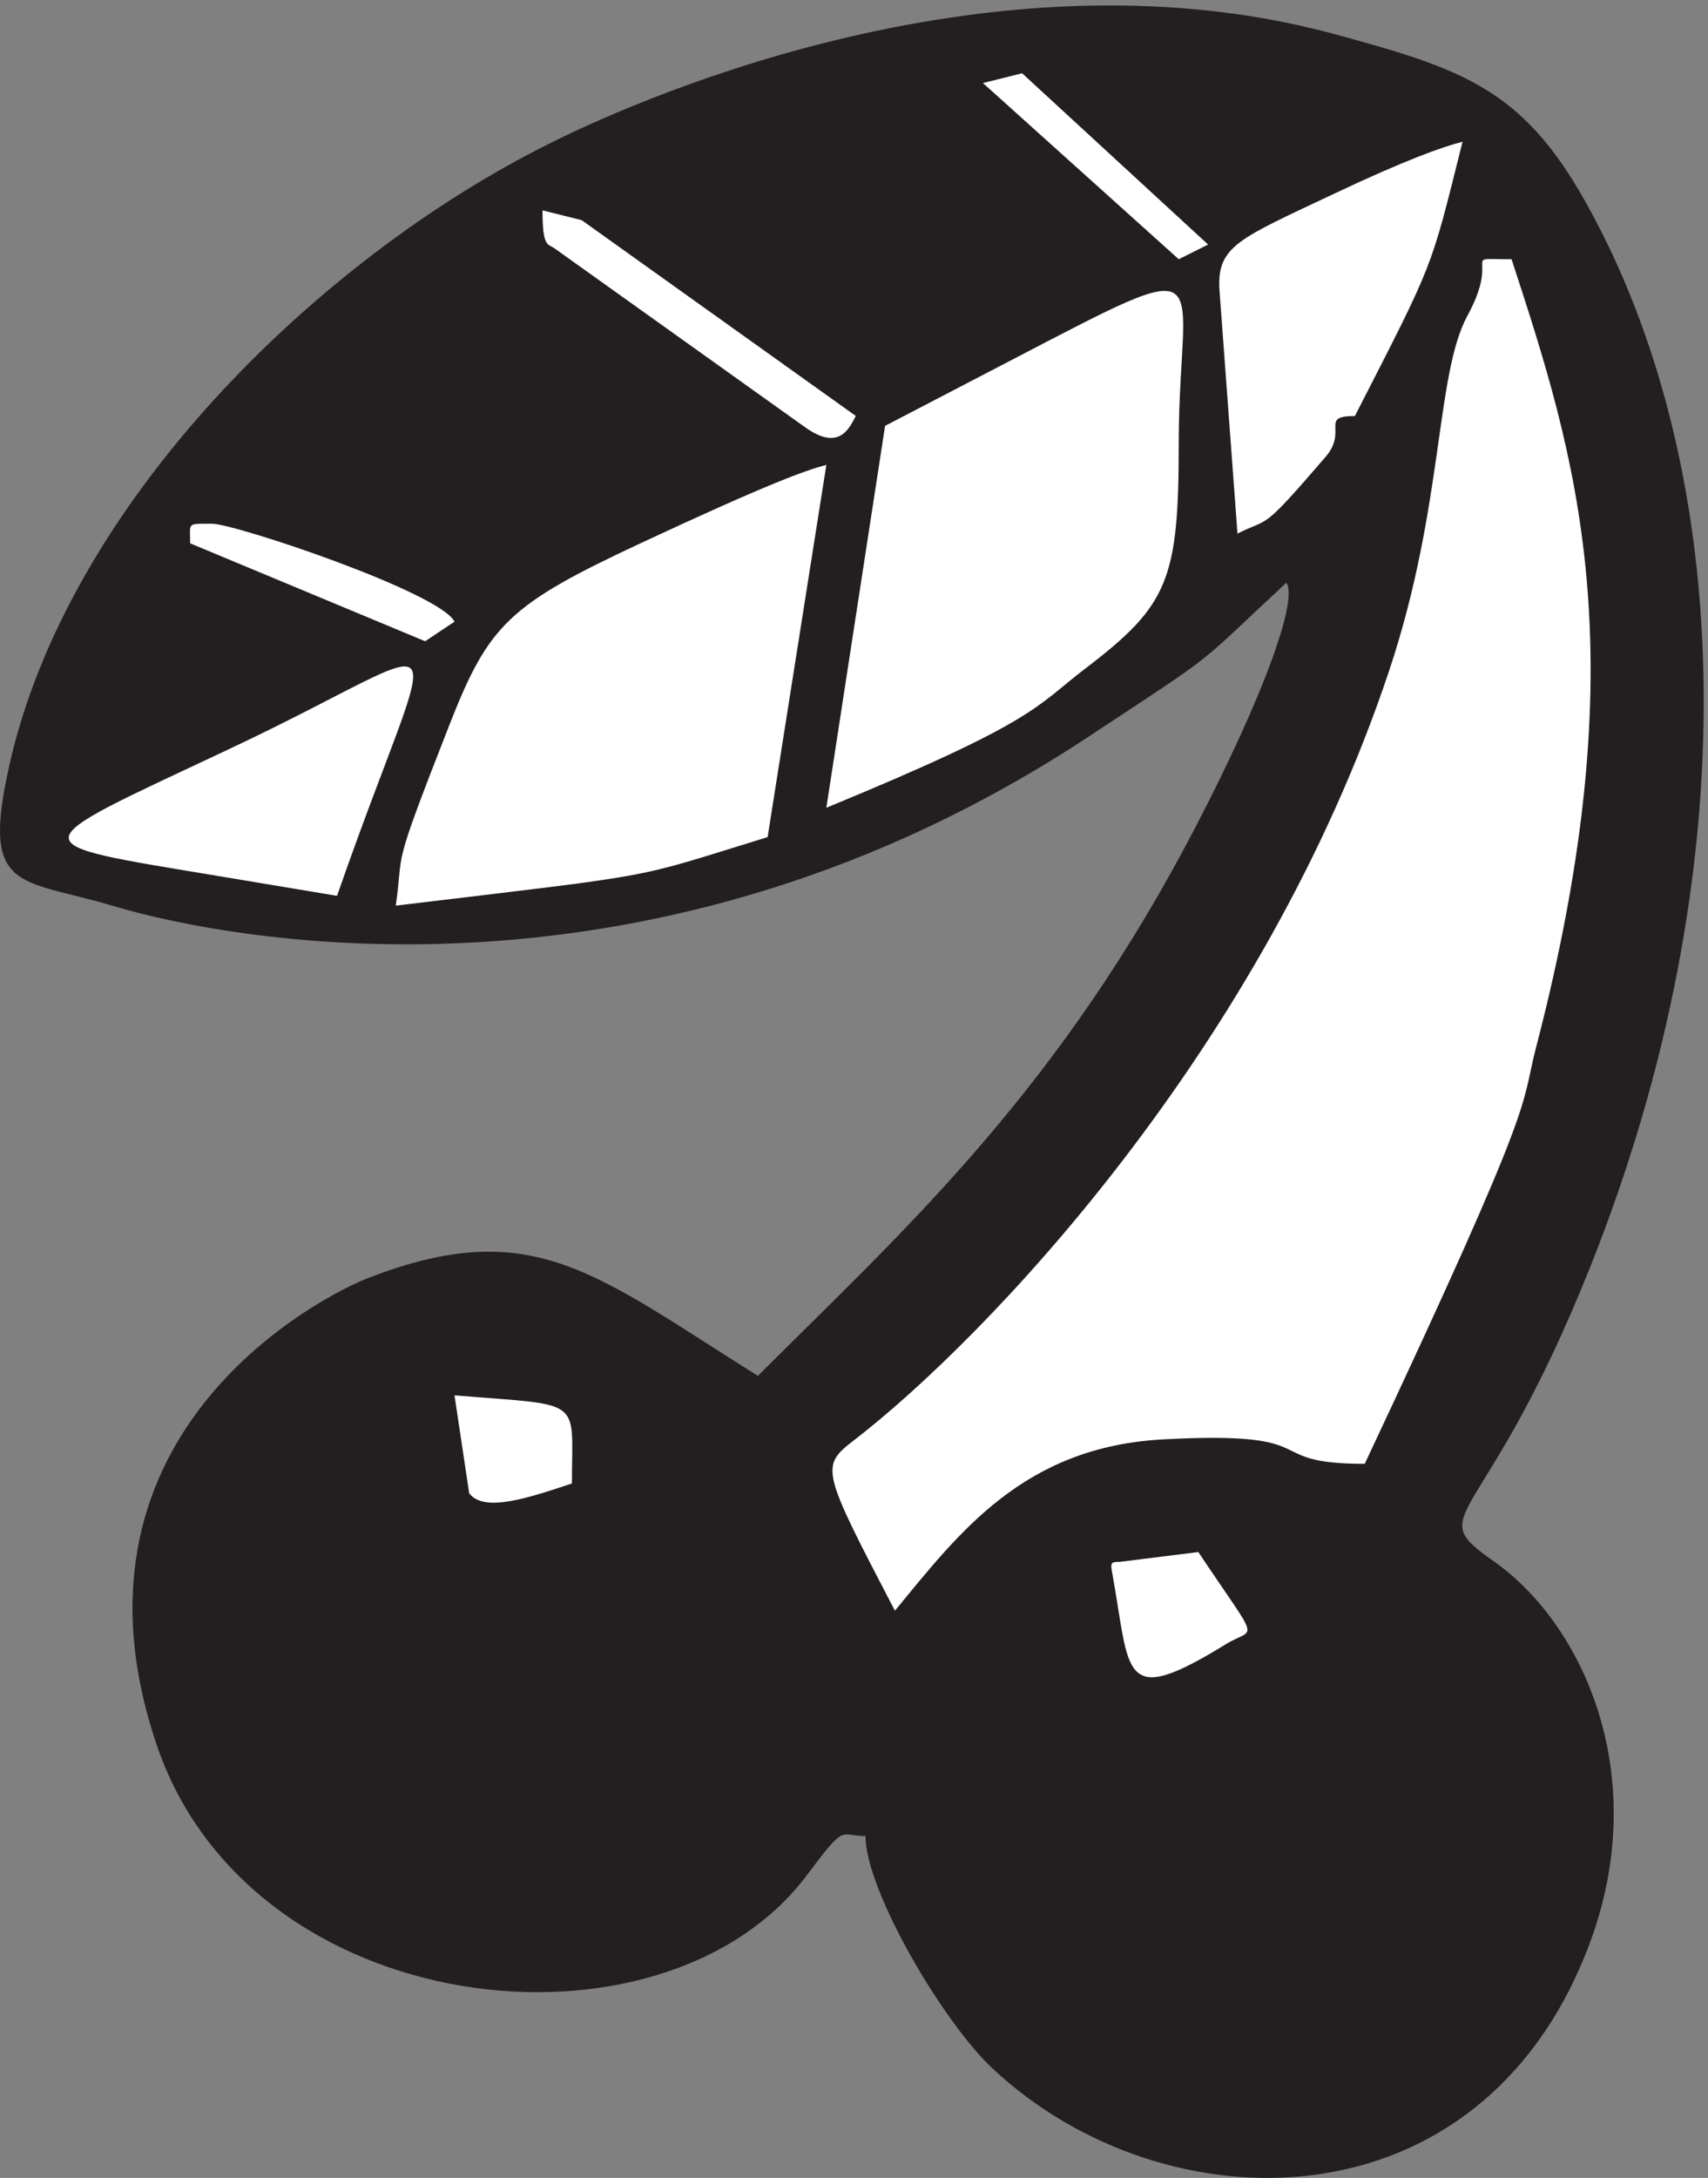 <svg xmlns="http://www.w3.org/2000/svg" xml:space="preserve" width="292.558" height="372.823"><rect width="100%" height="100%" fill="#808080" stroke="none"/><path d="M1719.79 2758.82c162.36-44.34 239.86-69.4 321.39-214.31 195.97-348.04 209.72-865.14 6.25-1373.59-137.08-342.631-218.06-311.092-122.92-377.959 116.11-82.18 202.5-277.383 122.92-490.961-138.89-372.73-548.06-368.41-768.89-161.5-64.03 59.48-163.89 229.449-163.89 299.379-34.58 0-24.58 17.48-75.55-50.469-185.561-247.281-718.479-189.43-838.198 170.328C66.316 963.289 421.18 1137.76 474.234 1158.13c211.25 81.64 290.696 6.3 501.805-125.99 178.891 178.8 373.751 352.54 548.331 677.51 91.11 169.97 149.31 318.12 132.36 343.35-121.94-112.82-79.58-82.72-255.27-198.44-554.171-365.52-1096.808-265.13-1256.53-217.36-120.278 35.86-169.586 16.58-133.196 179.51 74.86 337.05 395 651.2 693.332 800.26 90 45.6 560.834 265.31 1014.724 141.85" style="fill:#231f20;fill-opacity:1;fill-rule:evenodd;stroke:none" transform="matrix(.133 0 0 -.133 0 372.8)"/><path d="m1391.98 2582.73 126.09-113.37 37.83 18.88-239.57 220.47-50.43-12.59 126.08-113.39m327.72-28.34c-125.42-59.31-153.38-67.78-149.04-126.69l23.04-311.43c43.31 21.66 28.94.58 113.81 99.08 28.75 33.88-8.68 52.2 37.4 52.2 102.99 201.15 96.7 185.18 138.63 353.02-25.2-6.31-73.84-23.64-163.84-66.18m-844.505-185.94 161.155-114.98c42.55-30.51 56.15-4.91 65.8 14.17l-353.037 252.02-50.433 12.59c0-48.23 6.894-42.72 15.363-48.82l161.152-114.98m1014.745 28.36c-41.55-76.18-30.14-244.97-100.87-456.88-162.05-486.43-519.91-860.29-689.69-991-43.34-33.5-41.54-37.45 53.14-219.051 82.77 100.402 165.46 210.941 345.87 220.551 214.88 11.41 120.32-31.481 259.19-31.481 227.1 482.381 199.73 455.601 220.6 535.731 133.13 510.11 51.01 762.34-31.5 1014.68-69.37 0-12.62 8.65-56.74-72.55m-592.48-59.94-157.59-81.96-75.64-491.55c272.83 112.26 268.68 129.8 334.08 179.62 106.36 81.13 119.76 113.62 119.76 289.9 0 224.91 61.86 250.89-220.61 103.99m-472.679-233.14c-168.59-78.76-195.152-103.96-245.765-233.16-77.004-196.36-58.301-156.38-69.317-233.19 350.324 42.12 298.336 32.67 478.903 88.24l75.628 478.96c-25.22-6.3-73.843-23.65-239.449-100.85m-428.558-63.06 151.304-63.01 37.817 25.21c-18.918 37.8-282.703 126.02-312.063 126.02-33.492 0-28.367 1.97-28.367-25.2l151.309-63.02" style="fill:#fff;fill-opacity:1;fill-rule:evenodd;stroke:none" transform="matrix(.133 0 0 -.133 0 372.8)"/><path d="M295.434 1839.05c-272.02-128-275.368-119.92-12.637-163.86l151.281-25.2c132.344 380.48 169.184 333.81-138.644 189.06M604.25 881.066c18.895-25.207 75.598-6.304 132.301 12.602 0 112.232 17.129 99.43-151.207 113.412l18.906-126.014m838.22-88.265c-11.42 0-12.4-1.176-10.43-12.395 24.21-131.472 9.25-178.316 147.26-93.293 37.42 22.836 45.49-3.746-36.02 118.285l-100.81-12.597" style="fill:#fff;fill-opacity:1;fill-rule:evenodd;stroke:none" transform="matrix(.133 0 0 -.133 0 372.8)"/></svg>
